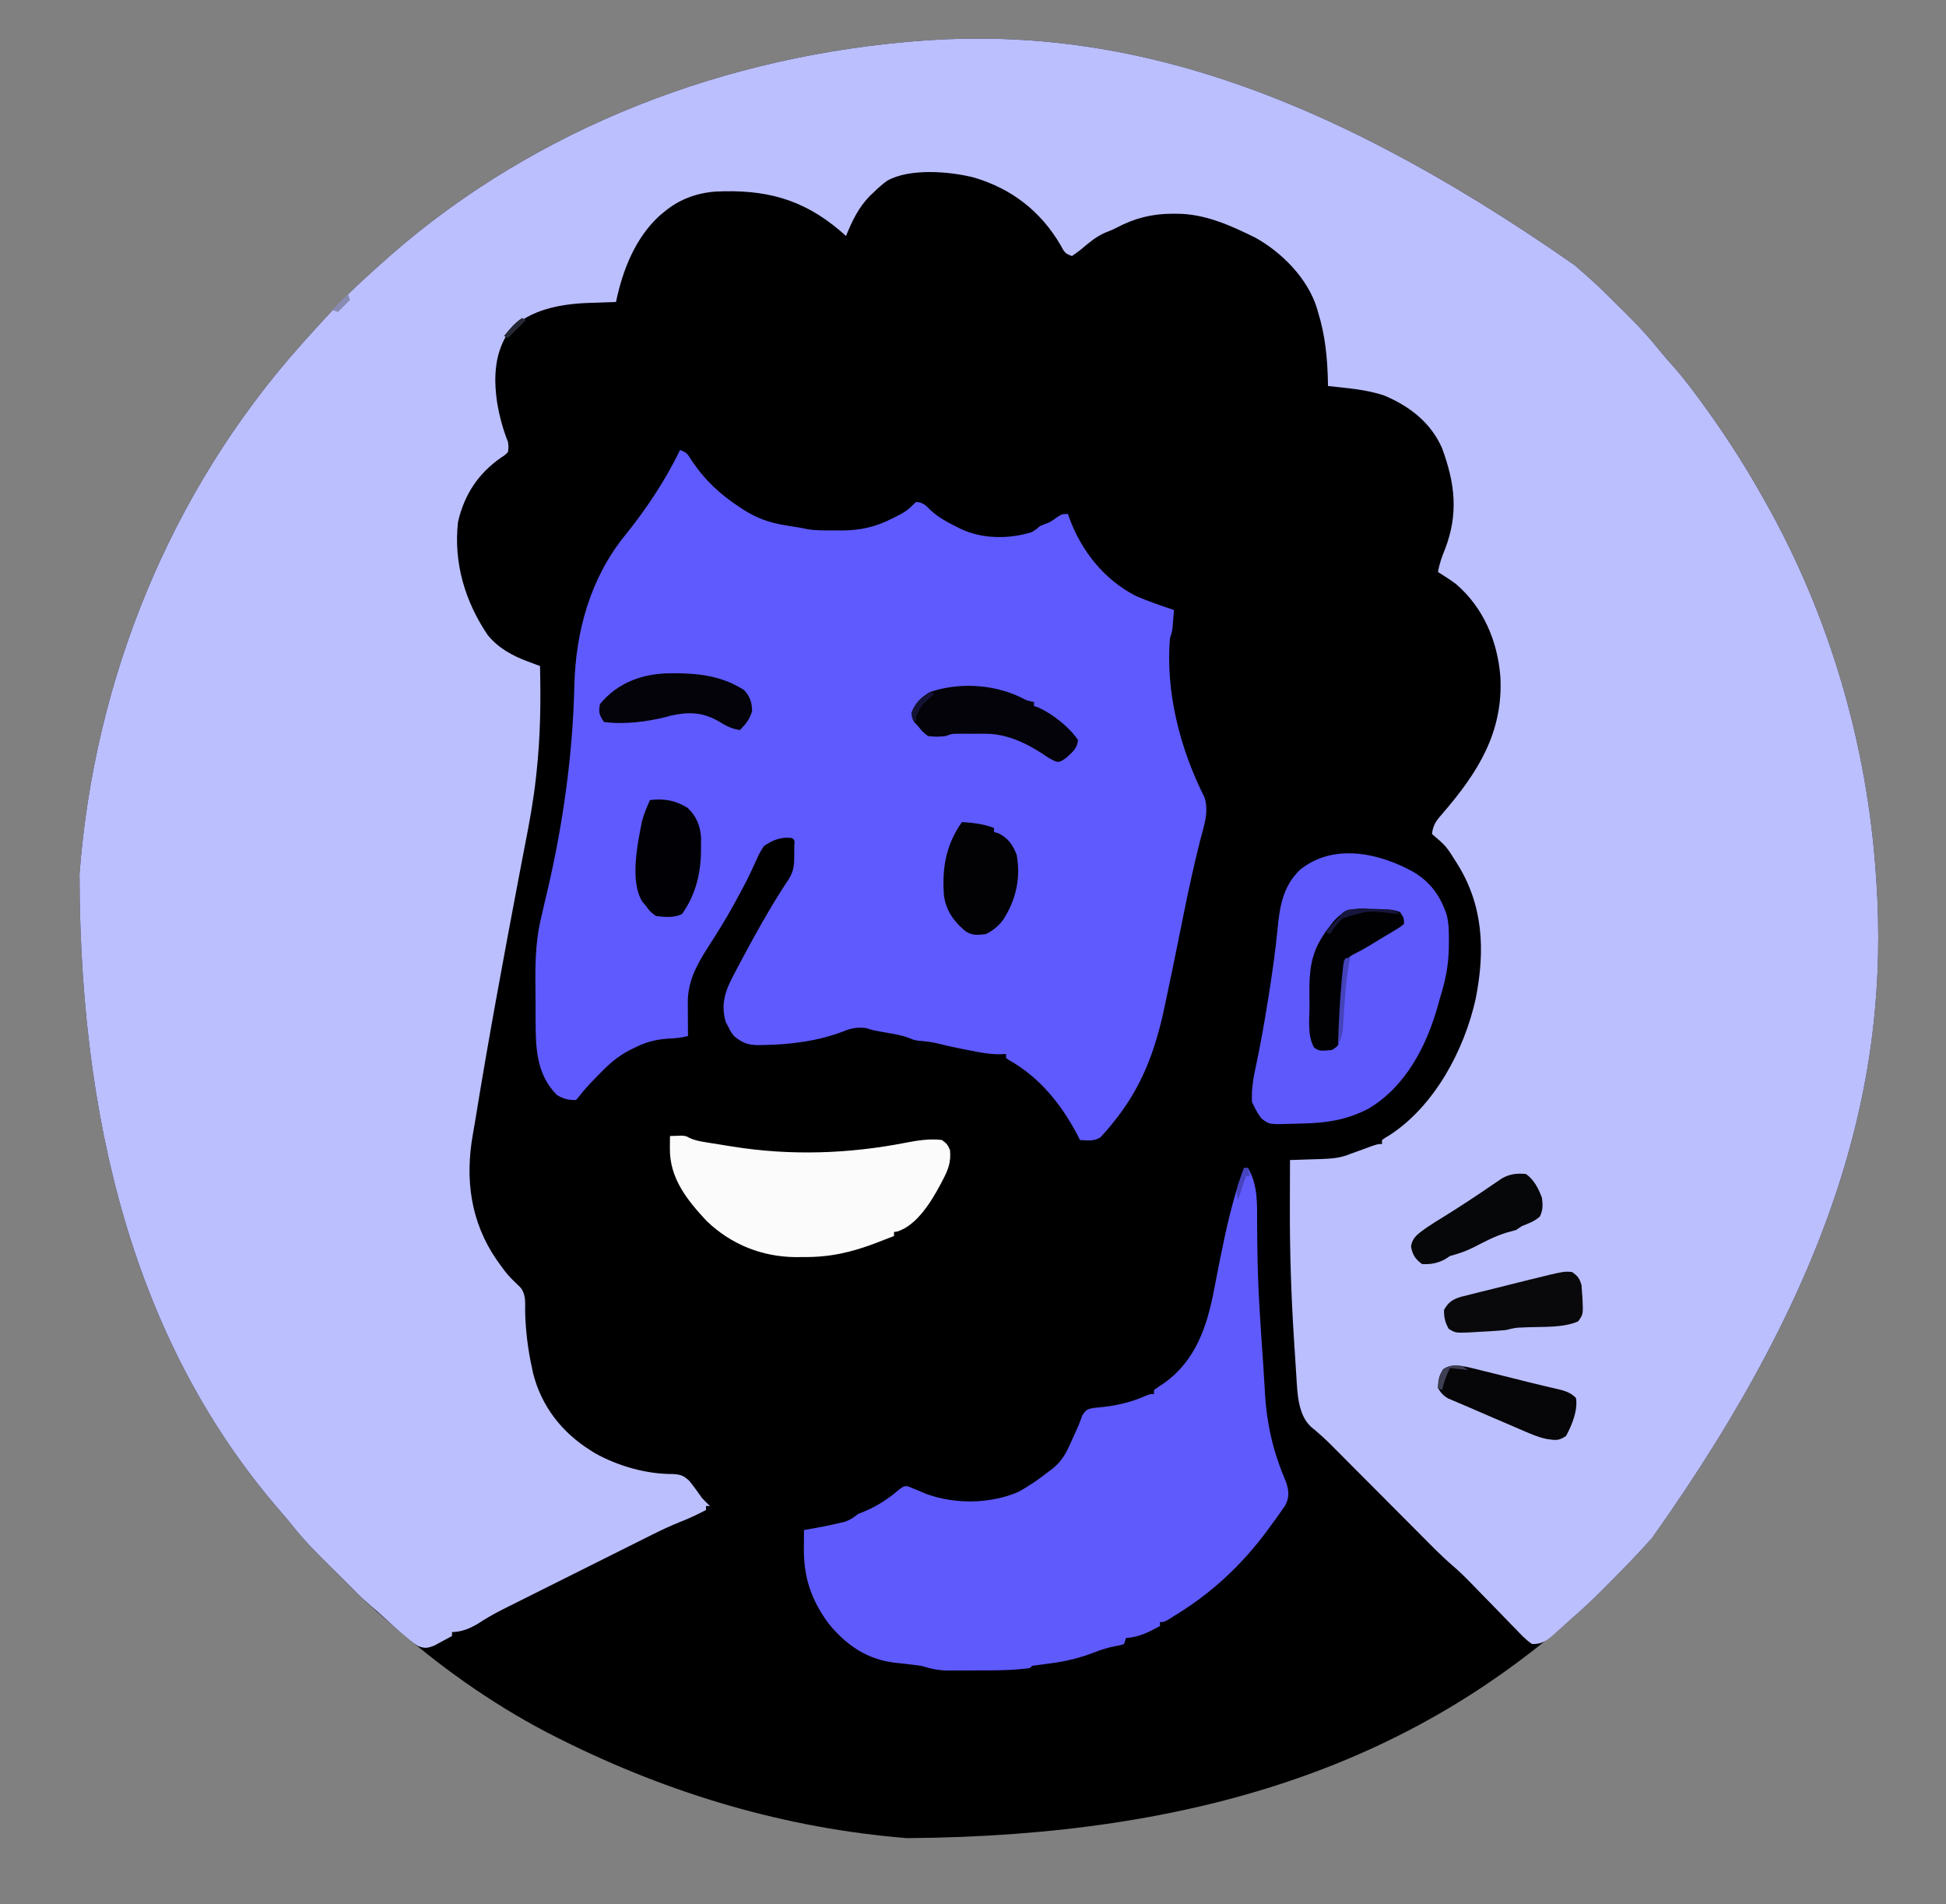 <?xml version="1.0" encoding="UTF-8"?>
<svg version="1.1" xmlns="http://www.w3.org/2000/svg" width="973" height="952">
<rect width="100%" height="100%" fill="#808080" stroke="none"/>
<path d="M0 0 C1.394 1.261 2.794 2.517 4.225 3.736 C10.217 8.859 15.803 14.37 21.372 19.941 C23.008 21.574 24.651 23.199 26.295 24.824 C32.059 30.558 37.449 36.4 42.516 42.773 C44.508 45.243 46.578 47.605 48.707 49.957 C52.575 54.267 56.12 58.759 59.582 63.398 C60.534 64.672 60.534 64.672 61.505 65.972 C73.177 81.766 83.993 98.196 93.582 115.336 C94.072 116.201 94.563 117.065 95.068 117.956 C127.373 175.097 146.284 239.836 150.582 305.336 C150.638 306.154 150.695 306.971 150.753 307.813 C157.323 406.057 131.12 506.104 38.582 636.336 C31.295 644.585 23.6 652.415 15.832 660.211 C14.945 661.103 14.057 661.995 13.143 662.914 C8.117 667.928 2.99 672.737 -2.418 677.336 C-3.427 678.213 -4.437 679.091 -5.445 679.969 C-84.201 747.413 -185.004 785.334 -333.965 786.391 C-394.559 781.49 -452.111 764.408 -506.418 737.336 C-507.213 736.941 -508.008 736.545 -508.827 736.138 C-537.156 721.92 -563.856 703.489 -587.79 682.738 C-589.486 681.278 -591.198 679.838 -592.914 678.402 C-600.831 671.752 -608.207 664.741 -615.418 657.336 C-618.143 654.594 -620.888 651.874 -623.652 649.172 C-629.873 643.066 -635.818 636.939 -641.227 630.086 C-643.191 627.621 -645.224 625.235 -647.294 622.859 C-712.822 547.248 -747.476 443.404 -747.668 304.461 C-740.356 207.144 -702.405 113.458 -637.418 40.336 C-636.677 39.495 -635.936 38.655 -635.172 37.789 C-632.942 35.285 -630.685 32.808 -628.418 30.336 C-627.91 29.778 -627.403 29.22 -626.88 28.645 C-619.226 20.243 -611.367 12.236 -602.894 4.659 C-601.51 3.419 -600.139 2.165 -598.77 0.91 C-527.164 -64.484 -433.452 -102.732 -334.418 -111.664 C-333.631 -111.736 -332.844 -111.808 -332.033 -111.882 C-234.118 -120.453 -133.135 -93.082 0 0 Z " fill="#000001" transform="translate(787.418,132.664)"/>
<path d="M0 0 C1.394 1.261 2.794 2.517 4.225 3.736 C10.217 8.859 15.803 14.37 21.372 19.941 C23.008 21.574 24.651 23.199 26.295 24.824 C32.059 30.558 37.449 36.4 42.516 42.773 C44.508 45.243 46.578 47.605 48.707 49.957 C52.575 54.267 56.12 58.759 59.582 63.398 C60.534 64.672 60.534 64.672 61.505 65.972 C73.177 81.766 83.993 98.196 93.582 115.336 C94.072 116.201 94.563 117.065 95.068 117.956 C127.373 175.097 146.284 239.836 150.582 305.336 C150.638 306.154 150.695 306.971 150.753 307.813 C157.323 406.057 131.12 506.104 38.582 636.336 C31.295 644.585 23.6 652.415 15.832 660.211 C14.945 661.103 14.057 661.995 13.143 662.914 C8.115 667.93 2.974 672.717 -2.418 677.336 C-3.558 678.352 -4.696 679.37 -5.832 680.391 C-6.902 681.331 -7.972 682.271 -9.043 683.211 C-9.577 683.696 -10.11 684.18 -10.66 684.68 C-14.228 687.78 -16.648 689.497 -21.418 689.336 C-24.534 687.218 -27.012 684.529 -29.598 681.805 C-30.369 681.021 -31.141 680.237 -31.936 679.429 C-34.405 676.914 -36.849 674.376 -39.293 671.836 C-41.734 669.329 -44.18 666.828 -46.629 664.328 C-48.15 662.772 -49.666 661.21 -51.177 659.643 C-54.374 656.343 -57.577 653.141 -61.078 650.162 C-66.798 645.247 -72.035 639.829 -77.347 634.482 C-79.334 632.482 -81.324 630.486 -83.315 628.49 C-87.54 624.254 -91.76 620.014 -95.98 615.773 C-100.879 610.852 -105.778 605.932 -110.682 601.016 C-112.633 599.058 -114.582 597.097 -116.53 595.137 C-117.737 593.926 -118.943 592.716 -120.151 591.506 C-120.683 590.968 -121.216 590.43 -121.765 589.876 C-125.011 586.629 -128.375 583.619 -131.93 580.712 C-138.44 574.69 -138.736 563.853 -139.234 555.555 C-139.296 554.624 -139.357 553.694 -139.42 552.735 C-139.549 550.765 -139.674 548.795 -139.796 546.825 C-139.977 543.9 -140.168 540.975 -140.361 538.051 C-141.83 515.467 -142.57 492.968 -142.48 470.336 C-142.475 468.085 -142.471 465.833 -142.467 463.582 C-142.456 458.167 -142.439 452.751 -142.418 447.336 C-141.722 447.316 -141.027 447.296 -140.31 447.276 C-137.137 447.18 -133.965 447.071 -130.793 446.961 C-129.699 446.93 -128.604 446.899 -127.477 446.867 C-122.115 446.672 -117.423 446.463 -112.418 444.336 C-110.647 443.698 -110.647 443.698 -108.84 443.047 C-106.381 442.152 -103.923 441.256 -101.465 440.359 C-98.418 439.336 -98.418 439.336 -96.418 439.336 C-96.418 438.676 -96.418 438.016 -96.418 437.336 C-94.836 436.215 -94.836 436.215 -92.605 434.898 C-70.149 420.279 -55.294 392.463 -49.605 366.836 C-44.721 342.441 -45.735 319.459 -59.324 298.379 C-64.389 290.316 -64.389 290.316 -71.418 284.336 C-70.929 279.669 -69.12 277.426 -66.043 273.961 C-48.5 253.618 -35.722 233.478 -37.233 205.679 C-38.639 187.833 -45.762 171.073 -59.418 159.336 C-62.342 157.203 -65.33 155.223 -68.418 153.336 C-67.758 149.33 -66.509 145.841 -64.98 142.086 C-58.066 124.241 -59.887 109.061 -66.418 91.336 C-72.058 78.585 -82.559 70.495 -95.168 65.148 C-104.159 62.03 -114.008 61.417 -123.418 60.336 C-123.427 59.784 -123.437 59.231 -123.446 58.662 C-123.706 46.355 -124.767 35.109 -128.418 23.336 C-128.644 22.552 -128.869 21.768 -129.102 20.961 C-133.838 6.369 -146.296 -6.225 -159.418 -13.664 C-171.969 -19.916 -185.11 -25.869 -199.293 -25.789 C-199.975 -25.793 -200.657 -25.797 -201.359 -25.801 C-211.525 -25.781 -220.357 -23.497 -229.301 -18.727 C-231.418 -17.664 -231.418 -17.664 -234.738 -16.367 C-239.418 -14.388 -243.012 -11.22 -246.875 -7.984 C-248.334 -6.805 -249.872 -5.726 -251.418 -4.664 C-255.118 -5.897 -255.337 -6.83 -257.168 -10.164 C-267.039 -27.055 -281.561 -38.283 -300.305 -43.867 C-312.564 -47.005 -332.532 -48.668 -343.859 -42.289 C-346.233 -40.554 -348.312 -38.715 -350.418 -36.664 C-351.468 -35.672 -351.468 -35.672 -352.539 -34.66 C-358.247 -28.801 -361.35 -22.183 -364.418 -14.664 C-365.346 -15.489 -366.274 -16.314 -367.23 -17.164 C-386.335 -33.424 -405.071 -38.066 -429.795 -36.875 C-439.439 -36.098 -447.981 -32.884 -455.418 -26.664 C-456.166 -26.039 -456.913 -25.414 -457.684 -24.77 C-469.847 -13.619 -476.135 2.489 -479.418 18.336 C-480.062 18.356 -480.707 18.376 -481.371 18.396 C-484.345 18.492 -487.319 18.602 -490.293 18.711 C-491.813 18.757 -491.813 18.757 -493.363 18.805 C-507.095 19.333 -522.401 22.04 -532.418 32.336 C-540.186 43.203 -540.731 55.825 -538.848 68.652 C-537.694 75.505 -535.98 81.87 -533.418 88.336 C-533.117 90.867 -533.117 90.867 -533.418 93.336 C-534.887 94.855 -534.887 94.855 -536.918 96.148 C-548.364 104.162 -555.248 114.608 -558.418 128.336 C-560.693 148.734 -554.931 168.043 -543.543 184.898 C-538.216 191.382 -531.342 195.153 -523.578 198.043 C-522.421 198.477 -521.263 198.911 -520.071 199.359 C-519.195 199.681 -518.32 200.004 -517.418 200.336 C-516.97 218.219 -517.207 235.854 -519.168 253.648 C-519.247 254.383 -519.325 255.119 -519.406 255.876 C-520.641 267.209 -522.649 278.337 -524.863 289.515 C-525.827 294.413 -526.751 299.318 -527.68 304.223 C-527.971 305.758 -527.971 305.758 -528.268 307.325 C-535.874 347.414 -543.311 387.534 -549.837 427.814 C-550.212 430.087 -550.601 432.356 -551.007 434.623 C-554.983 456.977 -552.097 478.391 -539.042 497.333 C-533.687 504.8 -533.687 504.8 -527.125 511.121 C-524.349 514.723 -524.869 518.604 -524.855 523.023 C-524.612 532.729 -523.495 541.861 -521.418 551.336 C-521.226 552.242 -521.034 553.148 -520.836 554.082 C-516.67 570.45 -506.531 583.449 -492.418 592.336 C-491.262 593.082 -491.262 593.082 -490.082 593.844 C-478.487 600.338 -464.333 604.386 -451.105 604.336 C-447.152 604.563 -445.788 605 -442.812 607.699 C-440.539 610.499 -438.488 613.385 -436.418 616.336 C-435.116 617.699 -433.792 619.045 -432.418 620.336 C-433.078 620.336 -433.738 620.336 -434.418 620.336 C-434.418 620.996 -434.418 621.656 -434.418 622.336 C-438.598 624.503 -442.733 626.503 -447.128 628.195 C-452.114 630.171 -456.898 632.434 -461.688 634.842 C-462.554 635.273 -463.421 635.704 -464.314 636.149 C-467.145 637.56 -469.973 638.977 -472.801 640.395 C-474.785 641.386 -476.769 642.377 -478.754 643.368 C-482.899 645.439 -487.042 647.513 -491.185 649.589 C-496.479 652.242 -501.777 654.887 -507.075 657.531 C-511.169 659.574 -515.261 661.621 -519.352 663.669 C-521.304 664.646 -523.257 665.621 -525.21 666.596 C-527.944 667.96 -530.676 669.33 -533.407 670.701 C-534.204 671.097 -535.001 671.494 -535.822 671.903 C-540.234 674.125 -544.433 676.517 -548.564 679.228 C-552.54 681.603 -556.751 683.336 -561.418 683.336 C-561.418 683.996 -561.418 684.656 -561.418 685.336 C-563.304 686.374 -565.203 687.391 -567.105 688.398 C-568.161 688.967 -569.217 689.535 -570.305 690.121 C-573.746 691.464 -575.003 691.621 -578.418 690.336 C-580.742 688.805 -580.742 688.805 -583.105 686.836 C-583.973 686.115 -584.841 685.395 -585.734 684.652 C-589.217 681.646 -592.649 678.59 -596.047 675.488 C-598.163 673.567 -600.311 671.696 -602.48 669.836 C-607.014 665.89 -611.204 661.618 -615.418 657.336 C-618.145 654.596 -620.888 651.874 -623.652 649.172 C-629.873 643.066 -635.818 636.939 -641.227 630.086 C-643.191 627.621 -645.224 625.235 -647.294 622.859 C-712.822 547.248 -747.476 443.404 -747.668 304.461 C-740.356 207.144 -702.405 113.458 -637.418 40.336 C-636.677 39.495 -635.936 38.655 -635.172 37.789 C-632.942 35.285 -630.685 32.808 -628.418 30.336 C-627.91 29.778 -627.403 29.22 -626.88 28.645 C-619.226 20.243 -611.367 12.236 -602.894 4.659 C-601.51 3.419 -600.139 2.165 -598.77 0.91 C-527.164 -64.484 -433.452 -102.732 -334.418 -111.664 C-333.631 -111.736 -332.844 -111.808 -332.033 -111.882 C-234.118 -120.453 -133.135 -93.082 0 0 Z " fill="#BBBFFD" transform="translate(787.418,132.664)"/>
<path d="M0 0 C3.409 1.136 3.873 2.148 5.715 5.062 C12.318 15.017 20.14 22.282 30.062 28.75 C30.64 29.127 31.218 29.504 31.813 29.893 C38.447 34.098 44.9 36.424 52.625 37.625 C54.096 37.867 55.568 38.109 57.039 38.352 C57.681 38.453 58.322 38.554 58.983 38.659 C60.47 38.91 61.949 39.208 63.422 39.53 C67.999 40.365 72.61 40.185 77.25 40.188 C78.749 40.206 78.749 40.206 80.277 40.225 C90.007 40.244 97.682 38.594 106.312 34.125 C107.346 33.616 107.346 33.616 108.4 33.098 C111.518 31.516 113.783 30.226 116.23 27.68 C116.814 27.125 117.398 26.571 118 26 C121.407 26.098 122.953 27.707 125.25 30.062 C129.214 33.689 133.472 36.012 138.25 38.375 C138.948 38.721 139.645 39.066 140.364 39.422 C151.053 44.572 164.714 44.634 176 41 C178.227 39.58 178.227 39.58 180 38 C180.784 37.691 181.567 37.381 182.375 37.062 C185.194 36.029 185.194 36.029 188.125 33.875 C191 32 191 32 194 32 C194.184 32.559 194.369 33.119 194.559 33.695 C200.585 50.356 212.075 64.899 228 73 C234.208 75.672 240.592 77.864 247 80 C246.859 81.771 246.712 83.542 246.562 85.312 C246.481 86.299 246.4 87.285 246.316 88.301 C246 91 246 91 245 94 C242.673 121.082 250.118 149.638 262.266 173.699 C264.606 181.032 261.849 188.333 260 195.5 C256.989 207.548 254.339 219.641 251.875 231.812 C251.62 233.069 251.62 233.069 251.36 234.351 C250.533 238.433 249.709 242.516 248.887 246.6 C247.16 255.176 245.392 263.744 243.572 272.301 C243.179 274.156 242.79 276.011 242.404 277.867 C237.714 300.342 230.778 319.147 216 337 C215.294 337.859 214.587 338.717 213.859 339.602 C212.877 340.696 212.877 340.696 211.875 341.812 C211.316 342.438 210.756 343.063 210.18 343.707 C206.802 345.711 203.882 345.206 200 345 C199.478 343.984 198.956 342.968 198.418 341.922 C190.459 326.87 179.545 313.432 164.434 305.008 C163.961 304.675 163.487 304.343 163 304 C163 303.34 163 302.68 163 302 C161.897 302.039 160.793 302.077 159.656 302.117 C154.47 302.115 149.568 301.15 144.5 300.125 C143.152 299.864 143.152 299.864 141.777 299.598 C137.701 298.797 133.659 297.938 129.637 296.898 C126.096 296.024 122.794 295.608 119.176 295.344 C117 295 117 295 114.738 294.066 C111.201 292.689 107.599 292.079 103.875 291.438 C96.343 290.114 96.343 290.114 93 289 C88.536 288.535 85.636 289.038 81.5 290.75 C68.983 295.564 54.792 297.326 41.438 297.5 C40.288 297.528 40.288 297.528 39.115 297.556 C33.938 297.498 30.928 296.344 27 293 C25.32 290.773 25.32 290.773 24.125 288.375 C23.715 287.599 23.305 286.823 22.883 286.023 C20.172 276.741 22.757 270.058 27.188 261.812 C27.724 260.779 28.261 259.746 28.814 258.682 C30.514 255.438 32.249 252.217 34 249 C34.561 247.969 35.121 246.938 35.699 245.875 C41.554 235.187 47.618 224.682 54.391 214.547 C57.113 210.239 57.135 206.886 57.125 201.875 C57.128 200.614 57.13 199.354 57.133 198.055 C57.35 195.125 57.35 195.125 56 194 C50.519 193.332 46.458 194.937 42 198 C40.376 200.4 39.338 202.263 38.25 204.875 C37.588 206.316 36.921 207.754 36.25 209.191 C35.894 209.965 35.538 210.739 35.172 211.536 C33.027 216.047 30.64 220.427 28.25 224.812 C27.745 225.742 27.24 226.671 26.719 227.628 C22.772 234.796 18.467 241.685 14.033 248.558 C8.4 257.362 3.84 265.641 3.902 276.301 C3.906 277.277 3.909 278.254 3.912 279.26 C3.92 280.267 3.929 281.275 3.938 282.312 C3.942 283.339 3.947 284.366 3.951 285.424 C3.963 287.949 3.979 290.475 4 293 C0.576 293.92 -2.577 294.163 -6.125 294.312 C-12.409 294.769 -17.405 296.152 -23 299 C-23.662 299.322 -24.324 299.643 -25.007 299.975 C-31.12 303.114 -35.579 307.061 -40.312 312 C-41.002 312.699 -41.691 313.397 -42.4 314.117 C-45.207 316.987 -47.841 319.79 -50.266 322.996 C-50.838 323.657 -51.41 324.319 -52 325 C-55.924 325.071 -58.258 324.442 -61.625 322.438 C-71.974 311.816 -72.142 298.864 -72.203 284.832 C-72.209 283.794 -72.215 282.756 -72.22 281.687 C-72.23 279.503 -72.236 277.319 -72.24 275.135 C-72.25 271.839 -72.281 268.544 -72.312 265.248 C-72.371 253.723 -71.901 243.204 -69 232 C-68.509 229.863 -68.02 227.725 -67.535 225.586 C-67.045 223.515 -66.554 221.445 -66.062 219.375 C-58.353 186.155 -53.626 152.099 -52.836 117.957 C-52.184 90.694 -44.824 64.015 -27.404 42.579 C-17.009 29.705 -7.149 14.96 0 0 Z " fill="#5E5AFD" transform="translate(340,225)"/>
<path d="M0 0 C0.66 0 1.32 0 2 0 C6.976 8.624 6.547 17.553 6.557 27.186 C6.566 32.185 6.646 37.182 6.727 42.18 C6.751 43.745 6.751 43.745 6.775 45.341 C7.097 63.174 8.426 80.97 9.649 98.759 C9.956 103.261 10.219 107.764 10.465 112.27 C11.412 128.553 14.674 142.124 21.082 157.168 C22.511 161.577 22.726 164.569 20.602 168.754 C19.949 169.681 19.297 170.608 18.625 171.562 C17.89 172.607 17.155 173.651 16.398 174.727 C15.601 175.819 14.802 176.91 14 178 C13.229 179.06 12.458 180.119 11.664 181.211 C-1.333 198.746 -16.344 212.693 -35 224 C-35.918 224.577 -36.836 225.155 -37.781 225.75 C-40 227 -40 227 -42 227 C-42 227.66 -42 228.32 -42 229 C-47.665 232.089 -52.509 234.577 -59 235 C-59.33 235.99 -59.66 236.98 -60 238 C-61.785 238.625 -61.785 238.625 -64.062 239 C-67.864 239.727 -71.272 240.757 -74.865 242.172 C-82.029 244.95 -88.877 246.636 -96.5 247.625 C-98.282 247.864 -100.063 248.106 -101.844 248.352 C-102.619 248.453 -103.394 248.554 -104.193 248.659 C-106.015 248.827 -106.015 248.827 -107 250 C-115.698 251.23 -124.411 251.186 -133.178 251.185 C-135.692 251.188 -138.206 251.206 -140.721 251.225 C-142.339 251.228 -143.956 251.23 -145.574 251.23 C-146.316 251.238 -147.058 251.245 -147.822 251.252 C-152.549 251.232 -156.452 250.421 -161 249 C-162.72 248.717 -164.447 248.477 -166.18 248.289 C-167.109 248.178 -168.039 248.067 -168.996 247.953 C-170.907 247.735 -172.818 247.524 -174.73 247.32 C-188.474 245.647 -198.617 238.718 -207.41 228.125 C-216.279 216.27 -220.206 204.827 -220.062 190.125 C-220.058 189.246 -220.053 188.367 -220.049 187.461 C-220.037 185.307 -220.019 183.154 -220 181 C-219.345 180.89 -218.69 180.781 -218.016 180.668 C-212.832 179.767 -207.686 178.76 -202.562 177.562 C-201.594 177.337 -200.626 177.111 -199.629 176.879 C-196.893 175.964 -195.232 174.792 -193 173 C-191.484 172.381 -191.484 172.381 -189.938 171.75 C-183.606 169.165 -177.527 165.233 -172.414 160.715 C-170 159 -170 159 -167.984 159.129 C-167.33 159.416 -166.675 159.704 -166 160 C-165.242 160.298 -164.484 160.596 -163.703 160.902 C-162.077 161.588 -160.452 162.276 -158.828 162.965 C-144.669 168.147 -126.955 168.029 -113 162 C-107.653 159.176 -102.761 155.712 -98 152 C-97.099 151.345 -97.099 151.345 -96.179 150.677 C-91.08 146.736 -88.771 142.352 -86.25 136.5 C-85.152 134.056 -84.053 131.613 -82.944 129.174 C-82.139 127.319 -81.451 125.414 -80.789 123.504 C-78.748 120.648 -78.3 120.547 -75.008 119.934 C-73.383 119.746 -71.755 119.581 -70.125 119.438 C-62.59 118.539 -56.363 117.008 -49.371 113.988 C-47 113 -47 113 -45 113 C-45 112.34 -45 111.68 -45 111 C-43.389 109.826 -41.734 108.712 -40.062 107.625 C-24.134 96.283 -18.491 79.282 -15 61 C-14.214 56.957 -13.422 52.916 -12.625 48.875 C-12.418 47.825 -12.211 46.774 -11.998 45.692 C-8.916 30.291 -5.497 14.745 0 0 Z " fill="#5E5AFC" transform="translate(622,584)"/>
<path d="M0 0 C8.691 5.109 13.801 12.135 16.898 21.586 C18.044 26.123 18.041 30.592 17.992 35.25 C17.985 36.26 17.978 37.27 17.971 38.311 C17.784 47.162 16.229 54.762 13.555 63.188 C13.184 64.51 12.819 65.835 12.457 67.16 C6.783 87.372 -3.73 107.628 -22.34 118.578 C-33.381 124.3 -43.59 125.718 -55.887 125.957 C-57.335 125.985 -58.782 126.026 -60.229 126.079 C-71.835 126.449 -71.835 126.449 -75.702 123.419 C-77.242 121.395 -78.397 119.499 -79.445 117.188 C-79.775 116.528 -80.105 115.868 -80.445 115.188 C-80.831 108.543 -79.668 102.599 -78.258 96.125 C-76.171 86.138 -74.368 76.135 -72.758 66.062 C-72.556 64.808 -72.354 63.554 -72.146 62.261 C-70.394 51.203 -68.777 40.123 -67.711 28.976 C-66.603 17.543 -65.097 7.502 -56.508 -0.875 C-39.873 -14.346 -17.27 -9.456 0 0 Z " fill="#5D59FB" transform="translate(706.445,435.812)"/>
<path d="M0 0 C1.856 -0.062 1.856 -0.062 3.75 -0.125 C4.794 -0.16 4.794 -0.16 5.859 -0.195 C8 0 8 0 9.714 0.934 C12.679 2.317 15.485 2.733 18.715 3.254 C19.692 3.413 19.692 3.413 20.689 3.574 C22.07 3.797 23.451 4.016 24.832 4.232 C26.901 4.557 28.967 4.894 31.033 5.232 C60.011 9.903 89.255 8.958 118.012 3.321 C123.938 2.195 129.967 1.219 136 2 C138.625 4.062 138.625 4.062 140 7 C140.578 12.973 139.158 16.742 136.438 21.875 C136.073 22.578 135.709 23.28 135.334 24.004 C130.787 32.561 123.49 44.628 113.73 47.719 C113.159 47.812 112.588 47.904 112 48 C112 48.66 112 49.32 112 50 C109.628 50.924 107.252 51.839 104.875 52.75 C104.229 53.003 103.583 53.255 102.918 53.516 C90.866 58.107 79.888 60.66 66.938 60.5 C65.679 60.515 64.42 60.531 63.123 60.547 C46.189 60.477 30.709 54.32 18.414 42.586 C8.549 32.019 -0.214 21.148 -0.062 6.188 C-0.053 5.026 -0.044 3.865 -0.035 2.668 C-0.024 1.788 -0.012 0.907 0 0 Z " fill="#FBFBFB" transform="translate(335,568)"/>
<path d="M0 0 C2.221 0.694 2.221 0.694 4 1 C4 1.66 4 2.32 4 3 C4.724 3.254 5.449 3.508 6.195 3.77 C13.089 6.794 21.809 13.645 26 20 C25.633 24.261 23.073 26.22 20 29 C17 31 17 31 15.121 30.828 C12.479 29.797 10.395 28.364 8.062 26.75 C-0.269 21.308 -10.009 16.88 -20.098 16.867 C-21.064 16.866 -22.03 16.865 -23.025 16.863 C-24.529 16.869 -24.529 16.869 -26.062 16.875 C-27.572 16.869 -27.572 16.869 -29.111 16.863 C-30.076 16.865 -31.041 16.866 -32.035 16.867 C-33.356 16.869 -33.356 16.869 -34.703 16.871 C-37.163 16.908 -37.163 16.908 -40 18 C-43.063 18.402 -45.943 18.484 -49 18 C-51.875 15.75 -51.875 15.75 -54 13 C-54.619 12.361 -55.237 11.721 -55.875 11.062 C-57 9 -57 9 -57.188 6.188 C-55.425 1.458 -52.336 -1.466 -48 -4 C-32.468 -9.25 -14.181 -7.768 0 0 Z " fill="#030309" transform="translate(513,350)"/>
<path d="M0 0 C5.605 0.421 10.721 0.916 16 3 C16 3.66 16 4.32 16 5 C16.722 5.206 17.444 5.412 18.188 5.625 C23.062 8.008 25.374 11.42 27.312 16.312 C29.491 27.997 26.997 38.949 20.555 48.934 C18.151 52.128 15.55 54.225 12 56 C7.905 56.565 5.413 56.86 1.836 54.684 C-3.991 49.806 -7.818 44.635 -9 37 C-10.082 23.305 -8.111 11.404 0 0 Z " fill="#020205" transform="translate(481,411)"/>
<path d="M0 0 C7.413 -0.761 12.392 0.101 18.809 3.906 C23.219 8.12 25.158 12.855 25.531 18.918 C25.548 20.674 25.537 22.431 25.5 24.188 C25.489 25.111 25.477 26.034 25.466 26.985 C25.159 37.845 22.4 48.031 16 57 C12.042 58.979 7.304 58.561 3 58 C0 55.75 0 55.75 -2 53 C-2.578 52.319 -3.155 51.639 -3.75 50.938 C-10.253 40.858 -6.195 21.519 -3.949 10.41 C-2.925 6.729 -1.583 3.472 0 0 Z " fill="#010105" transform="translate(325,400)"/>
<path d="M0 0 C2.872 1.915 3.763 3.211 4.75 6.5 C4.832 7.655 4.915 8.81 5 10 C5.112 11.442 5.112 11.442 5.227 12.914 C5.608 21.157 5.608 21.157 3.062 24.688 C-4.538 27.945 -13.819 27.283 -21.979 27.605 C-23.252 27.662 -23.252 27.662 -24.551 27.719 C-25.69 27.764 -25.69 27.764 -26.853 27.811 C-28.999 28 -30.919 28.458 -33 29 C-37.992 29.481 -42.993 29.74 -48 30 C-49.085 30.067 -50.171 30.134 -51.289 30.203 C-58.219 30.465 -58.219 30.465 -61.625 28.438 C-63.483 25.144 -64 22.788 -64 19 C-61.857 15.01 -59.609 13.634 -55.418 12.363 C-53.536 11.875 -51.649 11.408 -49.758 10.957 C-48.757 10.702 -47.756 10.448 -46.724 10.186 C-43.529 9.377 -40.327 8.594 -37.125 7.812 C-33.931 7.014 -30.739 6.211 -27.547 5.407 C-25.563 4.909 -23.577 4.416 -21.591 3.928 C-4.075 -0.394 -4.075 -0.394 0 0 Z " fill="#09090C" transform="translate(786,636)"/>
<path d="M0 0 C1.111 0.002 2.222 0.003 3.367 0.005 C15.231 0.18 25.981 1.879 36.125 8.375 C39.084 11.486 40.112 14.624 40.188 18.938 C38.878 23.174 37.159 25.185 34.125 28.375 C29.739 27.803 26.86 26.124 23.125 23.812 C15.019 19.332 8.16 19.238 -0.75 21.25 C-1.67 21.521 -1.67 21.521 -2.609 21.797 C-12.298 24.269 -23.893 25.703 -33.875 24.375 C-36.275 20.776 -36.69 19.612 -35.875 15.375 C-26.652 4.247 -13.891 -0.021 0 0 Z " fill="#030309" transform="translate(335.875,336.625)"/>
<path d="M0 0 C2.565 0.572 5.111 1.195 7.658 1.84 C9.046 2.181 9.046 2.181 10.462 2.529 C13.217 3.208 15.969 3.898 18.721 4.59 C20.176 4.951 21.632 5.312 23.088 5.672 C25.677 6.313 28.264 6.964 30.85 7.621 C33.604 8.31 36.358 8.977 39.123 9.621 C39.85 9.794 40.578 9.966 41.327 10.144 C42.715 10.473 44.104 10.795 45.495 11.107 C49.154 11.985 52.093 12.816 54.721 15.59 C55.732 21.771 52.644 29.257 49.721 34.59 C45.967 37.092 44.456 36.688 40.164 36.093 C36.193 35.275 32.619 33.792 28.916 32.168 C28.111 31.826 27.307 31.484 26.478 31.132 C23.929 30.045 21.387 28.943 18.846 27.84 C17.15 27.115 15.453 26.391 13.756 25.668 C9.762 23.963 5.78 22.234 1.801 20.494 C-0.066 19.682 -1.942 18.889 -3.819 18.099 C-4.799 17.678 -5.778 17.258 -6.787 16.824 C-8.007 16.309 -8.007 16.309 -9.252 15.784 C-11.676 14.356 -12.863 13.013 -14.279 10.59 C-14.21 6.731 -13.803 4.376 -11.654 1.152 C-7.93 -1.298 -4.309 -0.776 0 0 Z " fill="#060608" transform="translate(733.279,683.41)"/>
<path d="M0 0 C4.068 2.872 6.322 7.396 8 12 C8.427 15.663 8.513 17.914 6.938 21.25 C4.262 23.667 1.336 24.689 -2 26 C-2.99 26.66 -3.98 27.32 -5 28 C-6.661 28.465 -8.323 28.929 -9.988 29.379 C-15.631 31.121 -20.89 33.932 -26.125 36.625 C-30.012 38.602 -33.789 39.844 -38 41 C-38.784 41.516 -39.568 42.031 -40.375 42.562 C-44.107 44.606 -47.748 45.286 -52 45 C-55.384 42.546 -56.757 40.338 -57.5 36.25 C-56.759 31.434 -53.77 29.839 -50 27 C-47.182 25.071 -44.29 23.279 -41.375 21.5 C-33.061 16.353 -24.921 10.985 -16.855 5.457 C-16.017 4.89 -15.18 4.323 -14.316 3.738 C-13.578 3.233 -12.841 2.728 -12.08 2.208 C-8.211 -0.039 -4.435 -0.462 0 0 Z " fill="#060709" transform="translate(763,587)"/>
<path d="M0 0 C1.625 0.042 1.625 0.042 3.283 0.084 C10.984 0.328 10.984 0.328 14.688 1.562 C16.688 4.562 16.688 4.562 16.688 7.562 C14.887 9.017 14.887 9.017 12.375 10.523 C11.464 11.078 10.552 11.632 9.613 12.203 C8.648 12.775 7.682 13.348 6.688 13.938 C2.496 16.47 2.496 16.47 -1.689 19.014 C-3.341 19.989 -5.022 20.919 -6.737 21.779 C-10.722 23.821 -10.722 23.821 -13.085 27.454 C-13.494 29.806 -13.627 32.051 -13.688 34.438 C-13.742 35.296 -13.797 36.155 -13.854 37.041 C-13.972 38.893 -14.074 40.746 -14.164 42.6 C-14.425 47.803 -14.839 52.994 -15.25 58.188 C-15.313 59.189 -15.376 60.19 -15.441 61.222 C-15.511 62.152 -15.58 63.081 -15.652 64.039 C-15.708 64.865 -15.763 65.691 -15.82 66.542 C-16.312 68.562 -16.312 68.562 -19.312 70.562 C-25.406 71.107 -25.406 71.107 -28.188 69.438 C-31.792 63.429 -30.534 54.796 -30.553 47.987 C-30.562 45.832 -30.593 43.678 -30.625 41.523 C-30.704 31.402 -29.783 22.619 -24.125 13.938 C-23.595 13.1 -23.065 12.262 -22.52 11.398 C-21.791 10.463 -21.063 9.527 -20.312 8.562 C-19.526 7.525 -19.526 7.525 -18.723 6.466 C-13.087 -0.144 -8.395 -0.493 0 0 Z " fill="#010104" transform="translate(685.312,454.438)"/>
<path d="M0 0 C0.66 0 1.32 0 2 0 C1.879 0.637 1.758 1.274 1.633 1.93 C0.023 11.265 -0.635 20.61 -1.214 30.06 C-1.288 31.155 -1.362 32.25 -1.438 33.379 C-1.498 34.364 -1.559 35.35 -1.621 36.365 C-1.998 38.984 -2.673 40.732 -4 43 C-3.607 31.871 -3.096 20.773 -2 9.688 C-1.917 8.829 -1.834 7.97 -1.749 7.085 C-1.128 1.128 -1.128 1.128 0 0 Z " fill="#4543BB" transform="translate(673,479)"/>
<path d="M0 0 C1.589 0.001 1.589 0.001 3.211 0.002 C4.87 0.026 4.87 0.026 6.562 0.051 C8.222 0.046 8.222 0.046 9.914 0.041 C18.162 0.096 18.162 0.096 21.562 2.363 C20.505 2.285 20.505 2.285 19.426 2.205 C5.473 0.566 5.473 0.566 -7.324 4.59 C-9.713 7.066 -11.674 9.415 -13.438 12.363 C-14.098 12.033 -14.758 11.703 -15.438 11.363 C-14.335 10.091 -13.23 8.821 -12.125 7.551 C-11.51 6.843 -10.895 6.135 -10.262 5.406 C-9.66 4.732 -9.058 4.058 -8.438 3.363 C-8.017 2.834 -7.597 2.304 -7.163 1.758 C-4.749 -0.193 -3.077 -0.009 0 0 Z " fill="#17163D" transform="translate(678.438,454.637)"/>
<path d="M0 0 C0.99 0.66 1.98 1.32 3 2 C0.03 1.67 -2.94 1.34 -6 1 C-7.838 4.677 -8.937 8.05 -10 12 C-10.66 11.67 -11.32 11.34 -12 11 C-11.716 7.305 -11.452 4.679 -9.375 1.562 C-6.096 -0.595 -3.848 -0.42 0 0 Z " fill="#3E3F54" transform="translate(731,683)"/>
<path d="M0 0 C0.66 0.33 1.32 0.66 2 1 C1.434 1.508 0.868 2.016 0.285 2.539 C-4.419 6.827 -4.419 6.827 -7 12.5 C-7 13.325 -7 14.15 -7 15 C-9 13 -9 13 -9.125 10.312 C-7.469 5.437 -3.996 3.077 0 0 Z " fill="#141336" transform="translate(465,346)"/>
<path d="M0 0 C0.66 0 1.32 0 2 0 C2.33 1.32 2.66 2.64 3 4 C2.34 4 1.68 4 1 4 C-0.32 7.96 -1.64 11.92 -3 16 C-4.132 11.472 -3.601 10.038 -2.062 5.75 C-1.682 4.672 -1.302 3.595 -0.91 2.484 C-0.46 1.255 -0.46 1.255 0 0 Z " fill="#4744BF" transform="translate(622,584)"/>
<path d="M0 0 C0.66 0.33 1.32 0.66 2 1 C-0.97 3.97 -3.94 6.94 -7 10 C-7.66 9.67 -8.32 9.34 -9 9 C-6.21 5.513 -3.748 2.498 0 0 Z " fill="#272835" transform="translate(261,159)"/>
<path d="M0 0 C0.33 0.99 0.66 1.98 1 3 C-0.98 4.98 -2.96 6.96 -5 9 C-5.99 8.67 -6.98 8.34 -8 8 C-5.36 5.36 -2.72 2.72 0 0 Z " fill="#888CB3" transform="translate(174,147)"/>
</svg>
